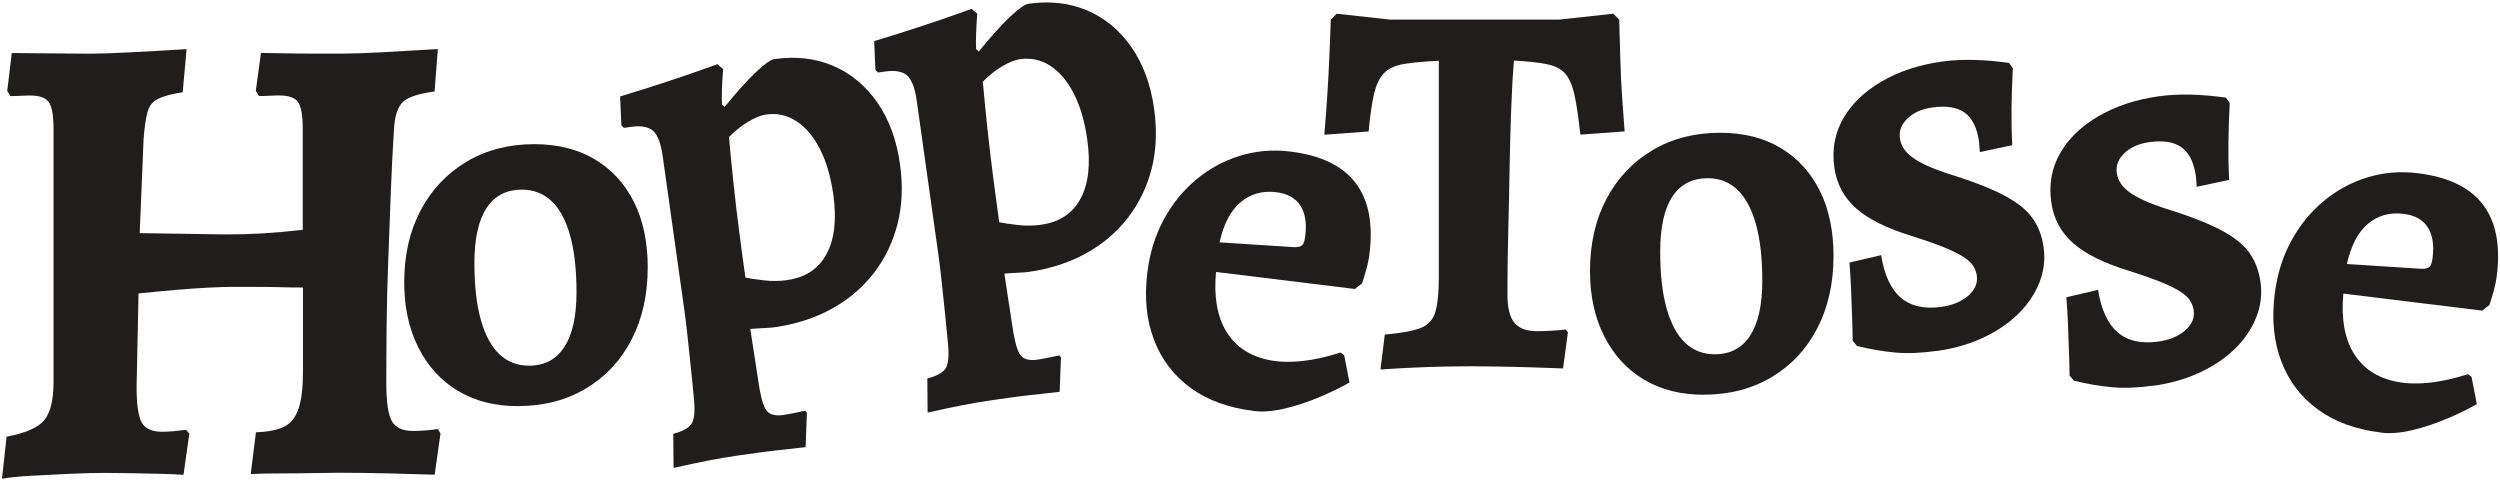 <?xml version="1.0" encoding="UTF-8"?>
<svg id="hoppetosse-wordmarke-12" xmlns="http://www.w3.org/2000/svg" viewBox="0 0 346.48 66.51">
  <defs>
    <style>
      .cls-1 {
        fill: #1f1e1d;
      }
    </style>
  </defs>
  <path class="cls-1" d="M.28,66.31l.63-5.79c2.59-.48,4.32-1.23,5.2-2.26.87-1.03,1.31-2.8,1.31-5.33V17.94c0-1.87-.21-3.12-.63-3.75-.42-.63-1.3-.95-2.62-.95-.36,0-.81.01-1.36.04-.54.03-.99.04-1.36.04l-.45-.72.63-5.25c1.51,0,3.35.02,5.52.05,2.17.03,3.92.04,5.24.04s3.1-.06,5.51-.18c2.41-.12,5.06-.27,7.96-.45l-.54,5.97c-1.51.24-2.64.54-3.39.91-.76.36-1.25.98-1.49,1.85-.24.87-.42,2.12-.54,3.75l-.54,13.02,11.84.18c1.87,0,3.59-.05,5.16-.14,1.56-.09,3.44-.26,5.6-.5v-13.92c0-1.87-.21-3.12-.63-3.75-.42-.63-1.3-.95-2.62-.95-.36,0-.81.01-1.36.04-.54.03-1.03.04-1.45.04l-.45-.72.72-5.25c.6,0,1.61.02,3.03.05,1.42.03,2.91.04,4.48.04h3.89c1.2,0,2.97-.06,5.29-.18,2.32-.12,4.93-.27,7.82-.45l-.45,5.88c-2.23.3-3.69.78-4.39,1.45-.69.66-1.1,1.84-1.22,3.53-.18,2.71-.33,5.65-.45,8.82-.12,3.16-.24,6.36-.36,9.59-.12,3.23-.2,6.31-.23,9.27-.03,2.96-.04,5.58-.04,7.87,0,2.53.26,4.25.77,5.16.51.9,1.49,1.36,2.94,1.36.6,0,1.24-.03,1.9-.09.66-.06,1.18-.12,1.54-.18l.36.63-.81,5.7c-1.69-.06-3.81-.12-6.37-.18-2.56-.06-4.78-.09-6.65-.09-.84,0-2.02.01-3.52.04-1.51.03-3.06.05-4.66.05s-3.03.03-4.29.09l.72-5.79c1.75-.06,3.07-.33,3.98-.81s1.55-1.33,1.95-2.53c.39-1.2.59-2.89.59-5.06v-11.66c-.96,0-2.07-.01-3.3-.05-1.24-.03-2.46-.04-3.66-.04h-2.99c-.54,0-1.49.03-2.85.09-1.36.06-2.92.17-4.7.32s-3.54.32-5.29.5l-.27,12.93c0,2.47.24,4.13.72,4.97.48.85,1.42,1.27,2.8,1.27.54,0,1.13-.03,1.76-.09.64-.06,1.16-.12,1.58-.18l.45.54-.81,5.7c-.72-.06-1.78-.11-3.16-.14-1.39-.03-2.79-.06-4.2-.09-1.42-.03-2.58-.04-3.48-.04-1.44,0-3.11.04-4.97.13-1.87.09-3.65.18-5.33.27s-3.01.23-3.98.41Z"/>
  <path class="cls-1" d="M71.81,56.29c-3.19,0-5.96-.7-8.31-2.1-2.35-1.4-4.18-3.39-5.5-5.99-1.32-2.6-1.98-5.61-1.98-9.06,0-3.79.76-7.12,2.28-9.99,1.52-2.87,3.64-5.12,6.36-6.74,2.72-1.62,5.85-2.43,9.39-2.43,3.24,0,6.04.7,8.38,2.1,2.35,1.4,4.15,3.37,5.43,5.91,1.27,2.54,1.91,5.56,1.91,9.06,0,3.79-.75,7.14-2.25,10.03-1.5,2.9-3.61,5.15-6.33,6.77-2.72,1.62-5.85,2.43-9.4,2.43ZM73.31,50.68c2.15,0,3.78-.86,4.9-2.58,1.12-1.72,1.69-4.25,1.69-7.6,0-3.14-.3-5.78-.9-7.9-.6-2.12-1.46-3.71-2.58-4.75s-2.48-1.57-4.08-1.57c-2.15,0-3.78.85-4.9,2.54-1.12,1.7-1.69,4.24-1.69,7.64,0,3.15.3,5.78.9,7.9.6,2.12,1.46,3.7,2.58,4.75,1.12,1.05,2.48,1.57,4.08,1.57Z"/>
  <path class="cls-1" d="M93.3,60.12c1.4-.35,2.27-.86,2.62-1.53s.42-1.92.21-3.75c-.08-.97-.2-2.16-.35-3.56-.15-1.4-.3-2.83-.45-4.28-.15-1.45-.31-2.74-.46-3.85l-3.03-21.53c-.24-1.72-.68-2.88-1.3-3.46-.63-.58-1.65-.78-3.07-.58l-.99.14-.36-.34-.18-4.01c2.23-.68,4.39-1.35,6.46-2.04,2.08-.68,4.42-1.49,7.03-2.43l.79.67c-.16,2.14-.22,3.78-.16,4.91l.36.34c1.72-2.1,3.17-3.72,4.36-4.84,1.19-1.12,2.03-1.72,2.54-1.79,2.99-.42,5.71-.11,8.16.94,2.45,1.05,4.48,2.74,6.11,5.08,1.62,2.33,2.67,5.17,3.14,8.52.42,2.99.31,5.76-.34,8.31-.65,2.55-1.75,4.82-3.3,6.83-1.56,2-3.5,3.65-5.82,4.93-2.33,1.28-4.96,2.13-7.9,2.55-.35.05-.8.09-1.34.11-.54.02-1.22.07-2.04.13.16,1.11.33,2.27.53,3.46.19,1.19.37,2.39.55,3.61.28,1.98.62,3.33,1.03,4.04.41.72,1.23.99,2.44.82.56-.08,1.15-.19,1.78-.33.63-.14,1.06-.23,1.32-.26l.19.28-.18,4.76c-.31.04-.83.1-1.57.18-.74.08-1.56.17-2.44.27-.89.1-1.79.21-2.71.34l-2.44.34c-1.42.2-2.83.44-4.24.71-1.41.28-3.04.62-4.9,1.04l-.04-4.73ZM109.16,38.8c2.48-.35,4.28-1.55,5.39-3.59,1.11-2.04,1.42-4.79.94-8.24-.35-2.48-.97-4.6-1.86-6.33-.89-1.73-1.98-3.02-3.26-3.85-1.28-.83-2.68-1.13-4.2-.92-.71.1-1.54.44-2.49,1.01-.95.57-1.84,1.28-2.65,2.12.18,1.99.39,4.14.63,6.43s.51,4.57.81,6.83c.29,2.26.57,4.33.84,6.21.59.12,1.43.25,2.53.38s2.22.12,3.33-.04Z"/>
  <path class="cls-1" d="M128.51,52.45c1.4-.35,2.27-.86,2.62-1.53.34-.67.41-1.92.21-3.75-.09-.97-.2-2.16-.35-3.56-.15-1.4-.3-2.83-.45-4.28-.15-1.45-.31-2.74-.46-3.85l-3.03-21.53c-.24-1.72-.68-2.88-1.3-3.46-.63-.58-1.65-.78-3.07-.58l-.99.14-.36-.34-.18-4.01c2.23-.68,4.39-1.35,6.47-2.04,2.08-.68,4.42-1.49,7.03-2.43l.79.67c-.16,2.14-.22,3.78-.16,4.91l.36.34c1.72-2.11,3.17-3.72,4.36-4.84,1.18-1.12,2.03-1.72,2.54-1.79,2.99-.42,5.71-.11,8.16.94,2.45,1.05,4.49,2.74,6.11,5.08,1.62,2.33,2.67,5.17,3.14,8.52.42,2.99.31,5.76-.34,8.31-.65,2.55-1.75,4.82-3.31,6.83-1.55,2-3.49,3.65-5.82,4.93-2.33,1.28-4.96,2.13-7.9,2.55-.35.05-.8.09-1.34.11-.54.02-1.22.07-2.04.13.16,1.11.33,2.27.52,3.46.19,1.19.38,2.39.55,3.61.28,1.98.62,3.33,1.03,4.04.41.72,1.23.99,2.44.82.56-.08,1.15-.19,1.78-.33.63-.14,1.07-.23,1.32-.26l.2.28-.18,4.76c-.3.04-.83.1-1.56.18-.74.08-1.56.17-2.45.27-.89.1-1.79.21-2.71.34-.91.13-1.72.24-2.43.34-1.42.2-2.84.44-4.25.71-1.41.28-3.04.62-4.9,1.04l-.04-4.73ZM144.36,31.13c2.48-.35,4.28-1.55,5.39-3.59,1.11-2.04,1.42-4.79.93-8.24-.35-2.48-.97-4.6-1.86-6.33-.89-1.74-1.98-3.02-3.26-3.85-1.28-.83-2.68-1.13-4.2-.92-.71.1-1.54.44-2.5,1.01-.95.57-1.84,1.28-2.65,2.12.18,1.99.39,4.14.63,6.43.25,2.29.52,4.57.81,6.83.29,2.26.57,4.33.83,6.21.59.12,1.43.25,2.54.38,1.1.13,2.21.12,3.33-.04Z"/>
  <path class="cls-1" d="M173.71,56.94c-3.47-.42-6.37-1.48-8.7-3.18s-4.02-3.91-5.07-6.65c-1.05-2.74-1.36-5.85-.93-9.31.33-2.72,1.09-5.17,2.26-7.34,1.17-2.17,2.65-4.01,4.45-5.52,1.79-1.51,3.82-2.63,6.06-3.33,2.25-.7,4.61-.91,7.09-.6,8.32,1.02,11.97,5.74,10.93,14.16-.09.74-.25,1.5-.47,2.28-.22.78-.41,1.38-.56,1.82l-1,.78-19.24-2.36c-.32,3.43.16,6.19,1.44,8.28s3.27,3.41,5.97,3.94c2.7.53,5.98.18,9.86-1.05l.49.36.74,3.79c-1.08.62-2.42,1.28-4.01,1.96s-3.22,1.23-4.87,1.63c-1.66.4-3.13.52-4.42.36ZM169.03,33.59l10.25.66c.6.02,1-.07,1.2-.27.2-.2.34-.63.42-1.27.22-1.78-.01-3.19-.69-4.23-.68-1.04-1.78-1.65-3.32-1.84-1.93-.24-3.59.23-4.96,1.39-1.38,1.16-2.34,3.02-2.91,5.56Z"/>
  <path class="cls-1" d="M191.32,51.24l.6-4.87c2.25-.2,3.89-.5,4.94-.9,1.05-.4,1.73-1.14,2.06-2.21.32-1.07.49-2.68.49-4.83V8.42c-2.05.1-3.67.25-4.87.45-1.2.2-2.11.63-2.73,1.27-.63.65-1.08,1.61-1.38,2.88-.3,1.27-.55,3.01-.75,5.2l-6.14.45c.15-1.7.29-3.5.41-5.43s.23-3.81.3-5.65c.08-1.84.14-3.47.19-4.87l.82-.82,7.41.82h23.36l7.56-.82.82.82c.05,1.65.1,3.43.15,5.35.05,1.92.14,3.76.26,5.5.12,1.75.24,3.29.34,4.64l-6.14.45c-.25-2.35-.52-4.19-.82-5.54-.3-1.35-.74-2.33-1.31-2.96-.57-.62-1.42-1.05-2.54-1.27-1.12-.23-2.63-.39-4.53-.49-.15,1.75-.28,3.9-.37,6.48-.1,2.57-.18,5.34-.23,8.31-.05,2.97-.11,5.98-.19,9.02-.08,3.04-.11,5.89-.11,8.53,0,1.9.32,3.23.97,4,.65.78,1.7,1.16,3.14,1.16,1.25,0,2.57-.08,3.97-.23l.3.38-.67,5.01c-1.3-.05-2.77-.1-4.42-.15-1.65-.05-3.24-.09-4.79-.11-1.55-.02-2.77-.04-3.67-.04-.85,0-1.98.01-3.41.04-1.42.03-2.92.08-4.49.15s-3.08.16-4.53.26Z"/>
  <path class="cls-1" d="M236.15,54.71c-3.19,0-5.96-.7-8.31-2.1-2.35-1.4-4.18-3.39-5.5-5.99-1.32-2.6-1.98-5.61-1.98-9.06,0-3.79.76-7.12,2.28-9.99,1.52-2.87,3.64-5.12,6.36-6.74,2.72-1.62,5.85-2.43,9.39-2.43,3.24,0,6.04.7,8.38,2.1,2.35,1.4,4.15,3.37,5.43,5.91,1.27,2.54,1.91,5.56,1.91,9.06,0,3.79-.75,7.14-2.25,10.03-1.5,2.9-3.61,5.15-6.33,6.77-2.72,1.62-5.85,2.43-9.4,2.43ZM237.65,49.1c2.15,0,3.78-.86,4.9-2.58s1.69-4.25,1.69-7.6c0-3.14-.3-5.78-.9-7.9-.6-2.12-1.46-3.71-2.58-4.75-1.12-1.05-2.48-1.57-4.08-1.57-2.15,0-3.78.85-4.9,2.54-1.12,1.7-1.69,4.24-1.69,7.64,0,3.15.3,5.78.9,7.9.6,2.12,1.46,3.7,2.58,4.75,1.12,1.05,2.48,1.57,4.08,1.57Z"/>
  <path class="cls-1" d="M268.43,48.63c-2.16.3-4.07.38-5.75.23-1.67-.15-3.44-.45-5.32-.91l-.6-.74c0-.77-.02-1.81-.07-3.12-.05-1.31-.1-2.67-.15-4.06-.06-1.4-.13-2.61-.22-3.64l4.39-1.03c.44,2.74,1.34,4.71,2.72,5.89,1.37,1.18,3.25,1.61,5.62,1.28,1.57-.22,2.81-.74,3.74-1.55.93-.82,1.32-1.74,1.18-2.76-.11-.76-.43-1.4-.97-1.93-.54-.53-1.44-1.08-2.7-1.64-1.26-.57-3.05-1.21-5.34-1.94-3.45-1.06-6.02-2.33-7.71-3.83-1.69-1.5-2.7-3.38-3.02-5.64-.35-2.48.05-4.74,1.2-6.77,1.14-2.03,2.91-3.75,5.3-5.15,2.39-1.41,5.2-2.34,8.44-2.79,2.64-.37,5.73-.3,9.27.19l.52.75c-.1,2.05-.16,3.88-.18,5.51-.02,1.63.01,3.34.1,5.14l-4.49.96c-.05-.76-.09-1.25-.12-1.47-.26-1.89-.92-3.21-1.96-3.98-1.04-.76-2.53-1.01-4.48-.74-1.46.2-2.61.71-3.46,1.52-.85.81-1.2,1.72-1.06,2.75.14,1.03.72,1.91,1.73,2.65,1.01.74,2.55,1.46,4.63,2.16,3.33,1.02,5.95,2.02,7.84,2.99,1.89.97,3.27,2.03,4.11,3.18.85,1.15,1.38,2.53,1.61,4.15.31,2.21-.14,4.35-1.33,6.41-1.2,2.07-2.98,3.8-5.34,5.2-2.36,1.4-5.08,2.32-8.15,2.75Z"/>
  <path class="cls-1" d="M298.49,53.44c-2.16.3-4.07.38-5.75.23-1.67-.15-3.44-.45-5.32-.91l-.6-.74c0-.77-.02-1.81-.07-3.12-.05-1.31-.1-2.67-.15-4.06-.06-1.4-.13-2.61-.22-3.64l4.39-1.03c.44,2.74,1.34,4.71,2.72,5.89,1.37,1.18,3.25,1.61,5.62,1.28,1.57-.22,2.81-.74,3.74-1.55.93-.82,1.32-1.74,1.18-2.76-.11-.76-.43-1.4-.97-1.93-.54-.53-1.44-1.08-2.7-1.64-1.26-.57-3.05-1.21-5.34-1.94-3.45-1.06-6.02-2.33-7.71-3.83-1.69-1.5-2.7-3.38-3.02-5.64-.35-2.48.05-4.74,1.2-6.77,1.14-2.03,2.91-3.75,5.3-5.15,2.39-1.41,5.2-2.34,8.44-2.79,2.64-.37,5.73-.3,9.27.19l.52.75c-.1,2.05-.16,3.88-.18,5.51-.02,1.63.01,3.34.1,5.14l-4.49.96c-.05-.76-.09-1.25-.12-1.47-.26-1.89-.92-3.21-1.96-3.98-1.04-.76-2.53-1.01-4.48-.74-1.46.2-2.61.71-3.46,1.52-.85.81-1.2,1.72-1.06,2.75s.72,1.91,1.73,2.65c1.01.74,2.55,1.46,4.63,2.16,3.33,1.02,5.95,2.02,7.84,2.99,1.89.97,3.27,2.03,4.11,3.18s1.38,2.53,1.61,4.15c.31,2.21-.14,4.35-1.33,6.41-1.2,2.07-2.98,3.8-5.34,5.2-2.36,1.4-5.08,2.32-8.15,2.75Z"/>
  <path class="cls-1" d="M329.95,59.94c-3.47-.42-6.37-1.48-8.7-3.18-2.33-1.69-4.02-3.91-5.07-6.65-1.05-2.74-1.36-5.85-.93-9.31.33-2.72,1.09-5.17,2.26-7.34,1.17-2.17,2.65-4.01,4.45-5.52,1.79-1.51,3.82-2.63,6.06-3.33,2.25-.7,4.61-.91,7.09-.6,8.32,1.02,11.97,5.74,10.93,14.16-.09.74-.25,1.5-.47,2.28-.22.78-.41,1.38-.56,1.82l-1,.78-19.24-2.36c-.32,3.43.16,6.19,1.44,8.28s3.27,3.41,5.97,3.94c2.7.53,5.98.18,9.86-1.05l.49.36.74,3.79c-1.08.62-2.42,1.28-4.01,1.96-1.59.68-3.22,1.23-4.87,1.63-1.66.4-3.13.52-4.42.36ZM325.27,36.59l10.25.66c.6.02,1-.07,1.2-.27.2-.2.34-.63.42-1.27.22-1.78-.01-3.19-.69-4.23-.68-1.04-1.78-1.65-3.32-1.84-1.93-.24-3.59.23-4.96,1.39-1.38,1.16-2.34,3.02-2.91,5.56Z"/>
</svg>